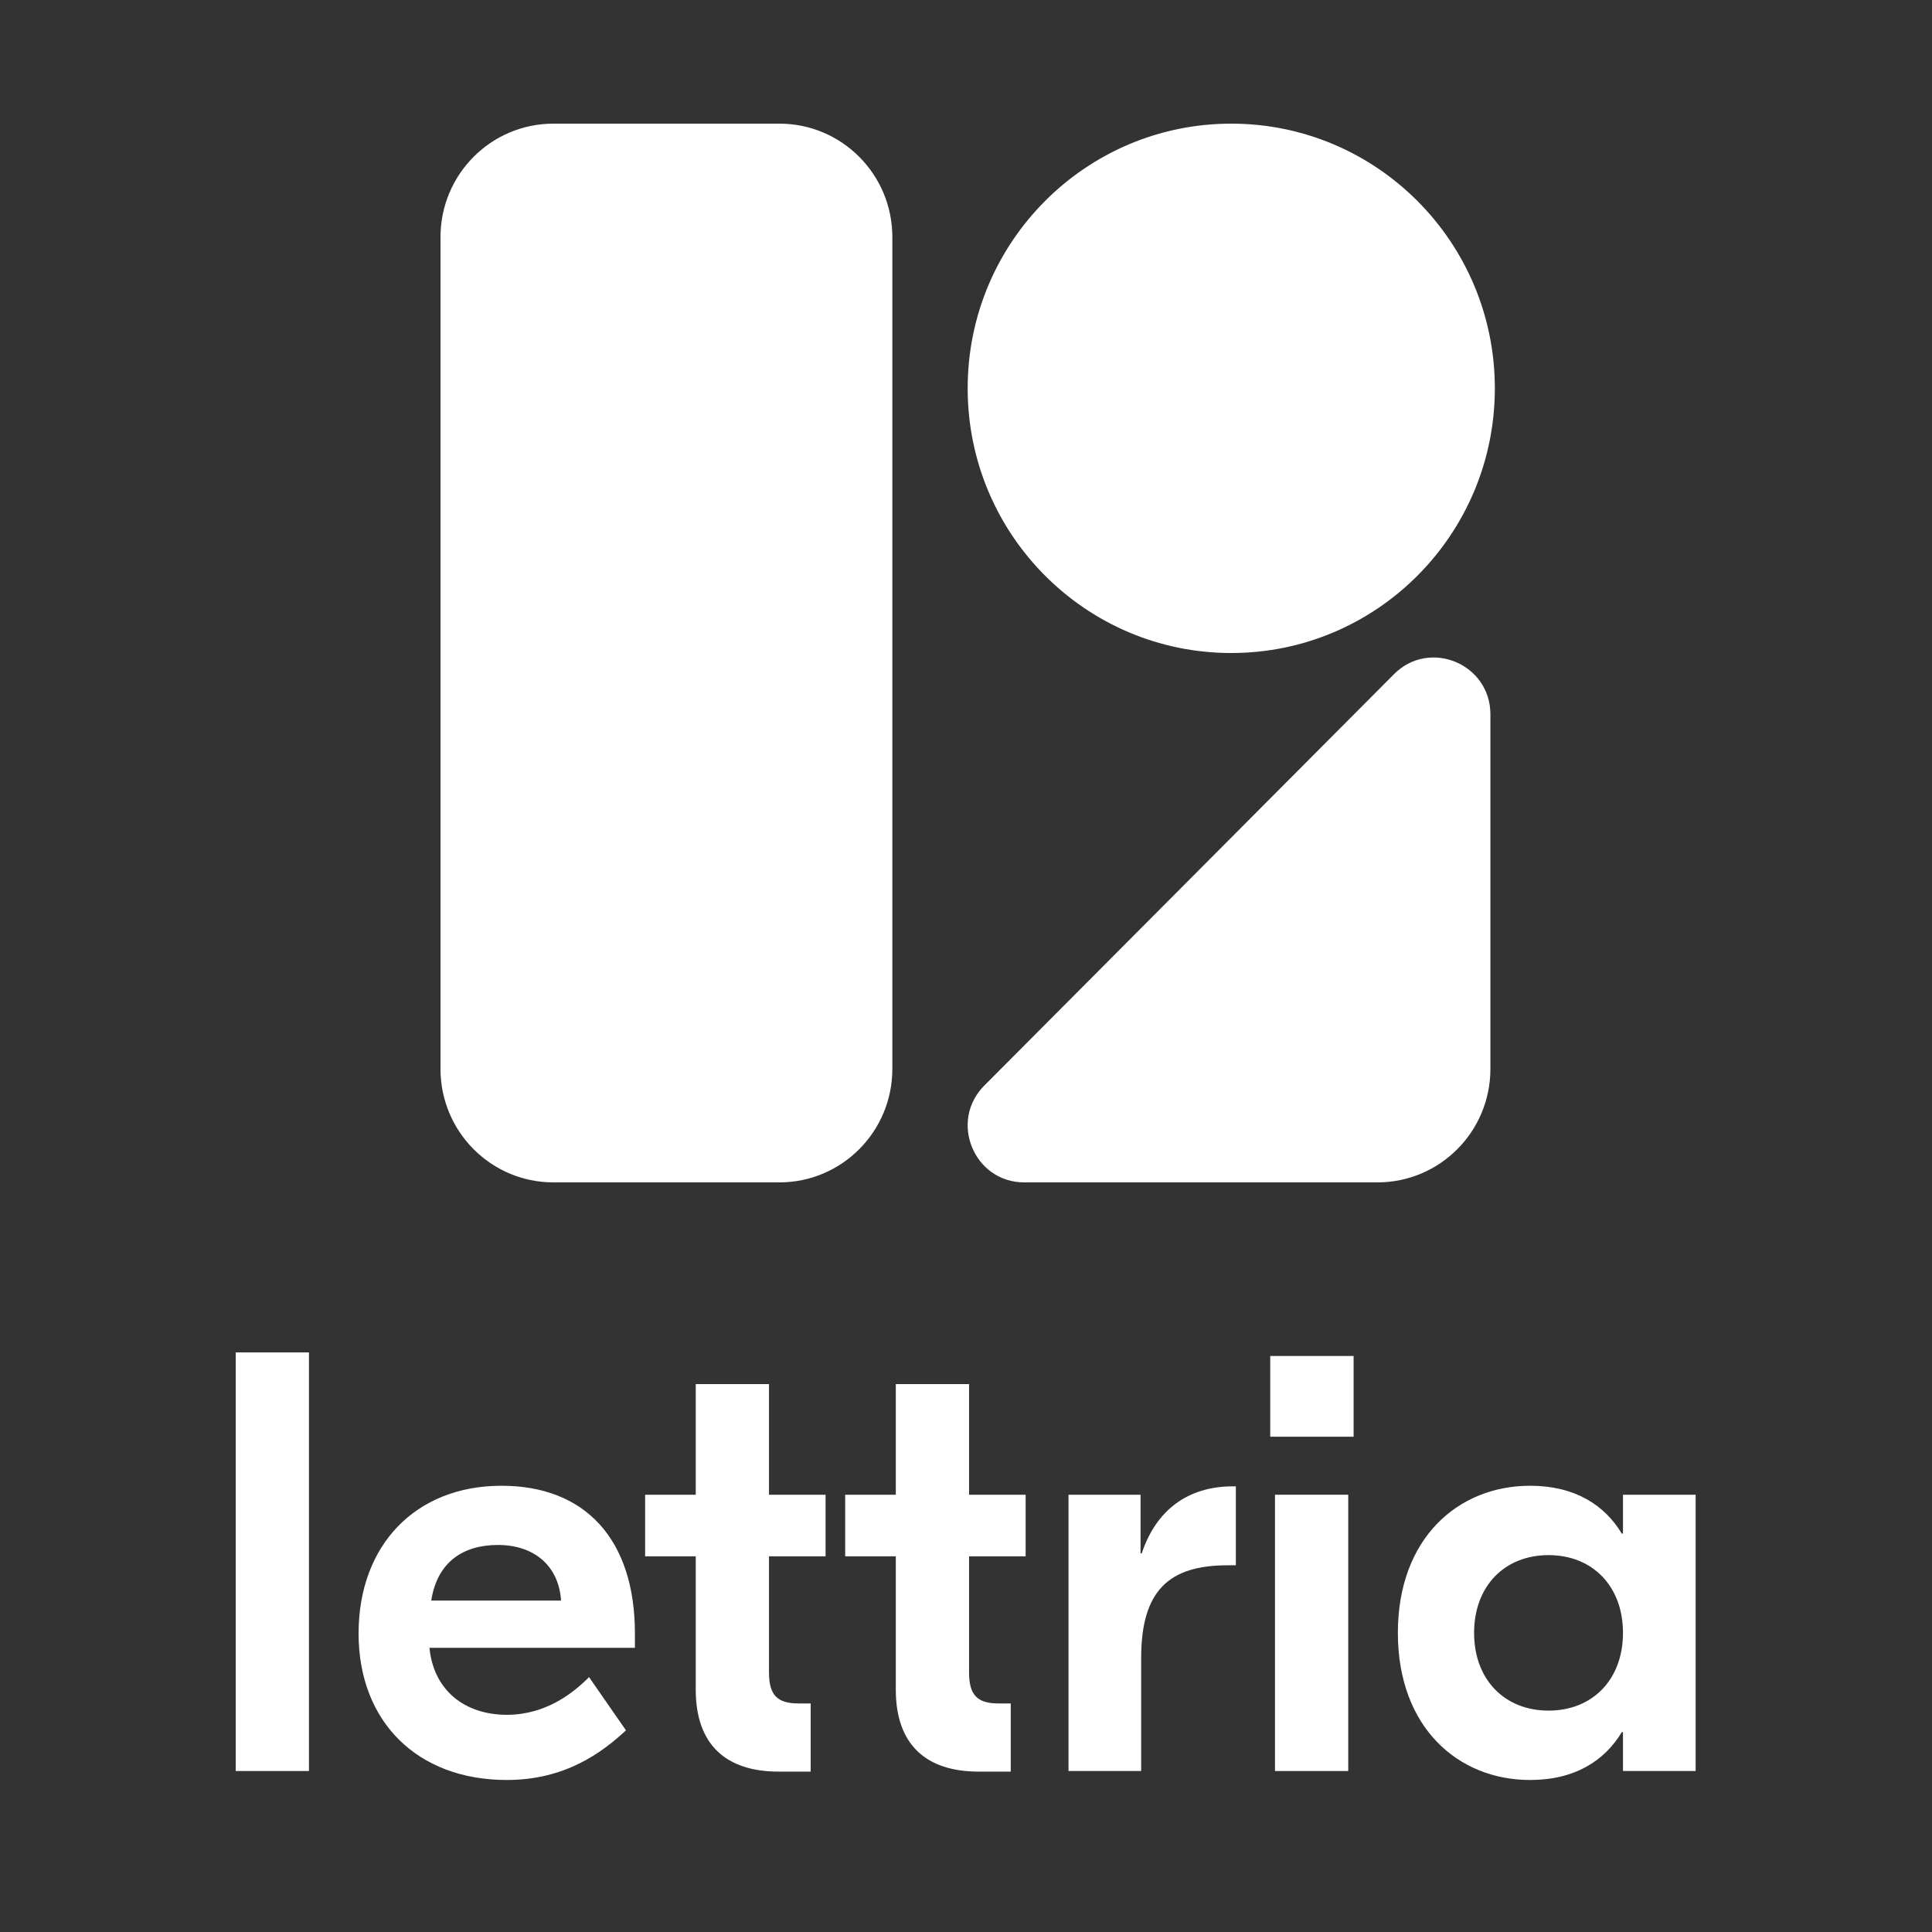 <svg width="500" height="500" viewBox="0 0 500 500" fill="none" xmlns="http://www.w3.org/2000/svg">
<rect x="0" y="0" width="500" height="500" fill="#333333" stroke="none"/>
<g clip-path="url(#clip0_607_115)">
<path d="M79.957 350H61V458.337H79.957V350Z" fill="white"/>
<path d="M129.79 384.513C107.442 384.513 92.8 399.989 92.8 422.74C92.8 445.491 107.904 460.658 131.178 460.658C146.128 460.658 155.684 453.693 162.002 447.812L152.446 434.038C148.44 438.062 141.35 443.788 131.178 443.788C120.234 443.788 112.22 437.443 111.141 426.454H164.315V422.74C164.315 398.287 151.368 384.513 129.79 384.513ZM128.865 399.835C138.113 399.835 144.587 405.097 145.203 414.227H111.603C113.145 404.323 119.772 399.835 128.865 399.835Z" fill="white"/>
<path d="M213.657 402.775V386.834H199.014V358.203H180.057V386.834H166.956V402.775H180.057V437.288C180.057 451.681 188.072 458.491 201.481 458.491H209.803V440.848H206.566C201.018 440.848 199.014 438.527 199.014 432.8V402.775H213.657Z" fill="white"/>
<path d="M265.433 402.775V386.834H250.791V358.203H231.833V386.834H218.733V402.775H231.833V437.288C231.833 451.681 239.848 458.491 253.257 458.491H261.58V440.848H258.343C252.794 440.848 250.791 438.527 250.791 432.8V402.775H265.433Z" fill="white"/>
<path d="M319.836 384.667H319.066C307.352 384.667 299.184 390.858 295.485 402.002H295.176V386.834H276.528V458.337H295.331V429.085C295.331 411.597 302.574 405.097 317.679 405.097H319.836V384.667Z" fill="white"/>
<path d="M350.312 350.928H328.734V371.822H350.312V350.928ZM329.967 458.337H348.924V386.834H329.967V458.337Z" fill="white"/>
<path d="M395.983 460.658C407.542 460.658 415.248 455.705 419.718 448.277H420.026V458.337H438.83V386.834H420.026V396.894H419.718C415.248 389.465 407.542 384.513 395.983 384.513C377.334 384.513 361.768 398.132 361.768 422.585C361.768 447.039 377.334 460.658 395.983 460.658ZM400.761 442.704C389.356 442.704 381.495 434.657 381.495 422.585C381.495 410.514 389.356 402.466 400.761 402.466C412.166 402.466 420.026 410.514 420.026 422.585C420.026 434.657 412.166 442.704 400.761 442.704Z" fill="white"/>
<path d="M114 61.364C114 45.137 127.082 32 143.242 32H201.711C217.855 32 230.938 45.137 230.938 61.364V276.635C230.938 292.863 217.855 306 201.711 306H143.242C127.082 306 114 292.863 114 276.635V61.364ZM318.649 32C356.319 32 386.865 62.673 386.865 100.5C386.865 138.327 356.319 169 318.649 169C280.978 169 250.433 138.327 250.433 100.5C250.433 62.673 280.978 32 318.649 32ZM385.714 184.861C385.714 171.786 369.964 165.241 360.762 174.48L254.739 280.944C245.538 290.183 252.056 306 265.077 306H356.473C372.632 306 385.714 292.863 385.714 276.635V184.861Z" fill="white"/>
</g>
<defs>
<clipPath id="clip0_607_115">
<rect width="500" height="500" fill="white"/>
</clipPath>
</defs>
</svg>
